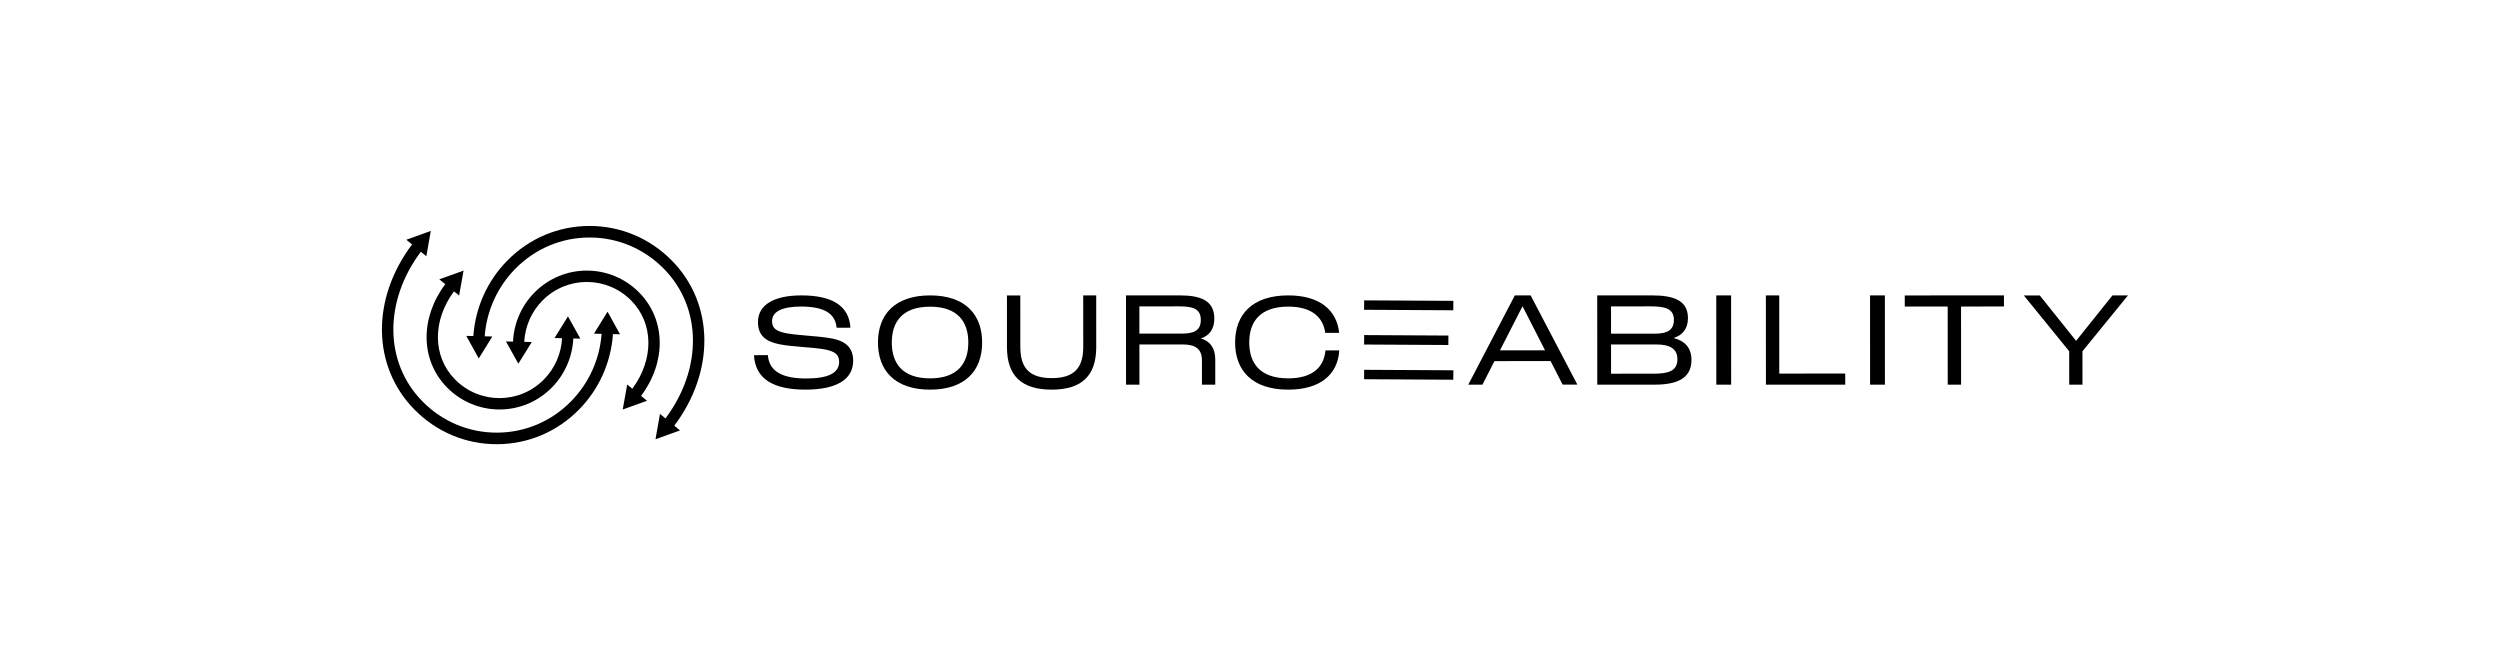 <?xml version="1.0" encoding="UTF-8"?>
<svg width="504px" height="135px" viewBox="0 0 504 135" version="1.1" xmlns="http://www.w3.org/2000/svg" xmlns:xlink="http://www.w3.org/1999/xlink">
    <!-- Generator: Sketch 61.2 (89653) - https://sketch.com -->
    <title>2018_client_sourceability_black</title>
    <desc>Created with Sketch.</desc>
    <g id="2018_client_sourceability_black" stroke="none" stroke-width="1" fill="none" fill-rule="evenodd">
        <g id="Sourceability_fulllogo_tm" transform="translate(77, 45)" fill="#000000" fill-rule="nonzero">
            <path d="M75,26.602 L77.803,26.601 C78.052,29.904 80.791,31.304 85.51,31.302 C89.865,31.3 92.172,30.257 92.17,27.956 C92.17,26.529 91.401,25.835 89.184,25.425 C86.955,25.015 82.769,24.94 80.057,24.388 C77.306,23.824 75.806,22.578 75.805,19.93 C75.803,16.42 79.087,14.554 84.537,14.552 C90.73,14.548 94.16,16.603 94.449,21.064 L91.659,21.065 C91.383,18.032 88.893,16.799 84.447,16.801 C80.757,16.803 78.646,17.794 78.647,19.735 C78.648,21.085 79.326,21.778 81.608,22.202 C83.889,22.625 88.231,22.751 90.8,23.251 C93.407,23.777 94.999,25.036 95,27.723 C95.002,31.644 91.379,33.549 85.408,33.552 C79.006,33.555 75.263,31.461 75,26.602" id="Fill-1"></path>
            <path d="M118.212,24.061 L118.212,24.035 C118.211,19.986 116.179,16.824 110.503,16.828 C104.815,16.83 102.785,19.994 102.787,24.044 L102.787,24.069 C102.789,28.118 104.821,31.28 110.51,31.277 C116.186,31.274 118.215,28.11 118.212,24.061 M100,24.071 L100,24.045 C99.997,18.478 103.338,14.556 110.501,14.552 C117.653,14.548 120.997,18.468 121,24.034 L121,24.06 C121.003,29.626 117.663,33.549 110.511,33.552 C103.347,33.556 100.003,29.637 100,24.071" id="Fill-3"></path>
            <path d="M128.693,14.56 L128.698,24.952 C128.7,29.156 130.497,31.23 135.049,31.228 C139.551,31.226 141.384,29.149 141.381,24.945 L141.376,14.553 L143.995,14.552 L144,24.996 C144.003,30.714 141.111,33.549 135.013,33.552 C128.914,33.555 126.007,30.71 126.005,25.006 L126,14.561 L128.693,14.56 Z" id="Fill-5"></path>
            <path d="M165.082,19.501 C165.081,17.188 163.407,16.762 160.67,16.763 L152.7,16.768 L152.702,22.259 L161.261,22.255 C163.635,22.253 165.083,21.675 165.082,19.501 M167.997,27.491 L168,32.542 L165.314,32.544 L165.311,27.693 C165.31,25.356 164.047,24.439 161.399,24.441 L152.704,24.446 L152.708,32.55 L150.009,32.552 L150,14.557 L160.869,14.552 C164.88,14.55 167.804,15.504 167.806,19.198 C167.807,21.359 166.82,22.654 165.096,23.233 C166.996,23.784 167.996,25.217 167.997,27.491" id="Fill-7"></path>
            <path d="M172,24.083 L172,24.031 C171.997,18.452 175.413,14.555 182.701,14.552 C188.97,14.548 192.493,17.439 192.972,22.105 L190.173,22.106 C189.746,18.983 187.475,16.811 182.728,16.814 C177.001,16.817 174.848,19.891 174.85,24.017 L174.85,24.056 C174.852,28.195 176.995,31.279 182.71,31.276 C187.714,31.274 189.919,28.933 190.214,25.642 L193,25.641 C192.693,30.538 189.135,33.548 182.698,33.552 C175.41,33.555 172.003,29.649 172,24.083" id="Fill-9"></path>
            <path d="M234.48,25.621 L229.941,16.739 L225.398,25.625 L234.48,25.621 Z M235.599,27.794 L224.282,27.799 L221.858,32.551 L219,32.552 L228.39,14.553 L231.579,14.552 L241,32.541 L238.028,32.542 L235.599,27.794 Z" id="Fill-11"></path>
            <path d="M261.166,27.417 C261.165,25.268 259.604,24.44 256.848,24.441 L247.787,24.445 L247.79,30.339 L256.436,30.334 C259.321,30.333 261.167,29.805 261.166,27.417 L261.166,27.417 Z M247.783,16.767 L247.786,22.271 L256.704,22.267 C259.135,22.266 260.461,21.511 260.459,19.488 C260.459,17.227 258.691,16.762 255.778,16.763 L247.783,16.767 Z M264,27.567 C264.002,31.424 260.869,32.544 256.58,32.546 L245.01,32.552 L245,14.557 L256.037,14.552 C260.184,14.549 263.291,15.44 263.293,19.122 C263.294,21.107 262.346,22.553 260.371,23.145 C262.646,23.697 263.999,25.103 264,27.567 L264,27.567 Z" id="Fill-13"></path>
            <polygon id="Fill-15" points="271.99 14.552 272 32.55 269.01 32.552 269 14.553"></polygon>
            <polygon id="Fill-17" points="281.694 14.552 281.703 30.313 294.999 30.307 295 32.543 279.009 32.552 279 14.553"></polygon>
            <polygon id="Fill-19" points="302.99 14.552 303 32.551 300.01 32.552 300 14.553"></polygon>
            <polygon id="Fill-21" points="307.001 16.799 307 14.562 326.999 14.552 327 16.788 318.347 16.793 318.354 32.551 315.662 32.552 315.654 16.794"></polygon>
            <polygon id="Fill-23" points="352 14.552 342.824 25.815 342.827 32.551 340.155 32.552 340.152 25.817 331 14.563 334.218 14.561 341.542 23.717 348.869 14.553"></polygon>
            <polygon id="Fill-25" points="215.983 17.552 198 17.451 198.017 15.552 216 15.651"></polygon>
            <polygon id="Fill-27" points="198 24.455 214.984 24.552 215 22.649 198.016 22.552"></polygon>
            <polygon id="Fill-29" points="215.983 31.552 198 31.452 198.017 29.552 216 29.651"></polygon>
            <path d="M51.853,13.967 C46.037,8.079 36.572,8.081 30.757,13.967 C28.133,16.623 26.607,20.129 26.419,23.868 L25,23.835 L27.497,28.32 L30.207,23.956 L28.685,23.921 C28.859,20.775 30.149,17.826 32.359,15.589 C37.292,10.597 45.319,10.596 50.251,15.589 C54.806,20.2 54.866,27.444 50.476,33.366 L49.442,32.517 L48.545,37.552 L53.437,35.797 L52.237,34.812 C57.378,27.939 57.253,19.433 51.853,13.967" id="Fill-34"></path>
            <path d="M58.475,7.562 C54.036,3.041 48.135,0.552 41.86,0.552 C35.583,0.552 29.682,3.041 25.245,7.562 C21.23,11.652 18.833,17.01 18.426,22.746 L17,22.713 L19.518,27.266 L22.252,22.835 L20.713,22.8 C21.105,17.665 23.264,12.873 26.861,9.209 C30.867,5.128 36.193,2.88 41.86,2.88 C47.525,2.88 52.852,5.128 56.858,9.209 C64.549,17.045 64.639,29.361 57.158,39.354 L56.053,38.441 L55.149,43.552 L60.083,41.77 L58.934,40.821 C67.173,29.865 67.018,16.267 58.475,7.562" id="Fill-36"></path>
            <path d="M45.482,17.837 L42.748,22.267 L44.287,22.304 C43.895,27.438 41.736,32.229 38.139,35.894 C34.133,39.975 28.806,42.222 23.141,42.222 C17.475,42.222 12.149,39.975 8.142,35.894 C0.451,28.058 0.361,15.743 7.842,5.75 L8.947,6.662 L9.851,1.552 L4.917,3.333 L6.066,4.283 C-2.173,15.239 -2.019,28.837 6.526,37.541 C10.963,42.062 16.865,44.552 23.141,44.552 C29.417,44.552 35.318,42.062 39.755,37.541 C43.77,33.451 46.167,28.093 46.573,22.357 L48,22.39 L45.482,17.837 Z" id="Fill-38"></path>
            <path d="M13.147,33.137 C16.055,36.08 19.875,37.552 23.695,37.552 C27.515,37.552 31.336,36.08 34.243,33.136 C36.866,30.481 38.391,26.975 38.581,23.235 L40,23.268 L37.503,18.783 L34.793,23.147 L36.315,23.183 C36.139,26.329 34.85,29.278 32.641,31.514 C27.707,36.508 19.682,36.506 14.75,31.514 C10.195,26.904 10.134,19.66 14.524,13.737 L15.558,14.586 L16.455,9.552 L11.564,11.307 L12.764,12.291 C7.622,19.165 7.747,27.671 13.147,33.137" id="Fill-40"></path>
        </g>
    </g>
</svg>